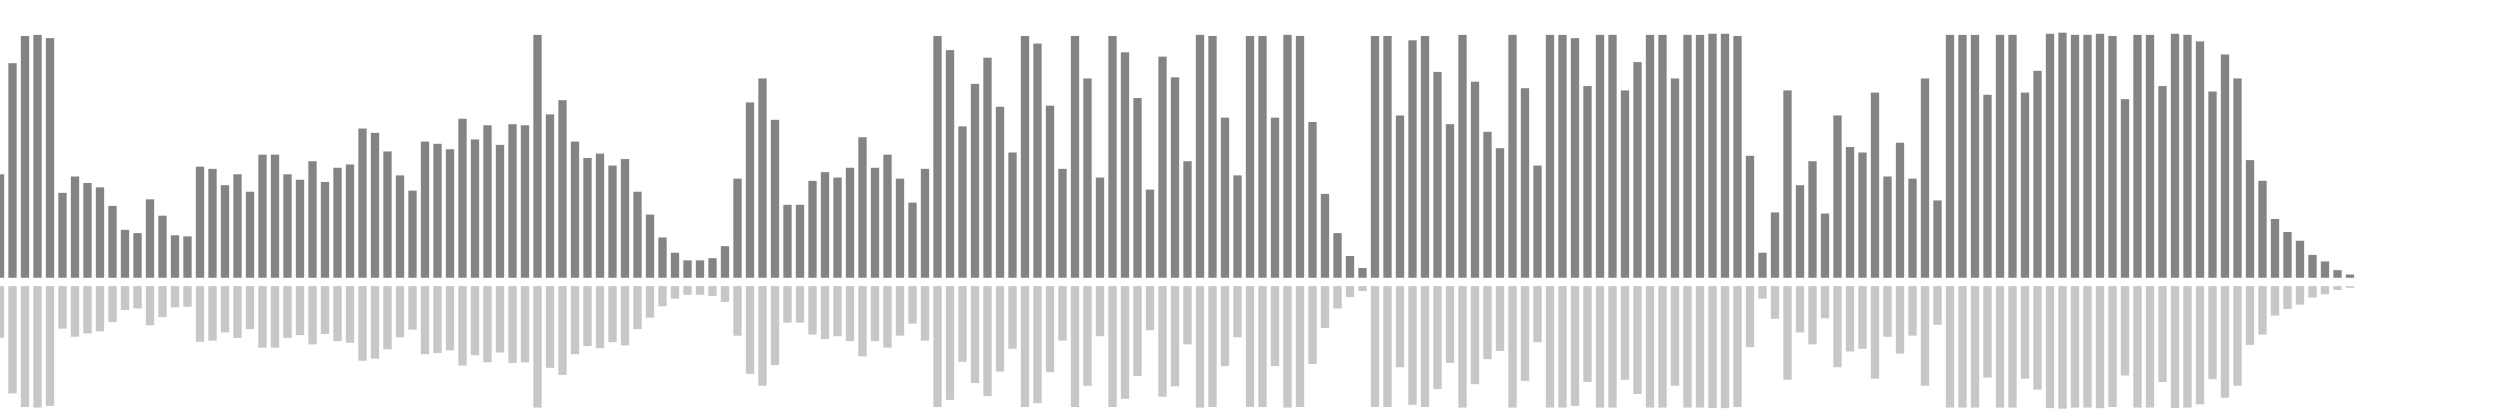 <?xml version="1.0" encoding="UTF-8"?>
<svg version="1.1" width="600" height="100" xmlns="http://www.w3.org/2000/svg">
  <line x1="0" y1="66.667" x2="0" y2="41.83" stroke="#848484" stroke-width="2"/>
  <line x1="0" y1="68.667" x2="0" y2="81.085" stroke="#c7c7c7" stroke-width="2"/>
  <line x1="3" y1="66.667" x2="3" y2="15.163" stroke="#848484" stroke-width="2"/>
  <line x1="3" y1="68.667" x2="3" y2="94.418" stroke="#c7c7c7" stroke-width="2"/>
  <line x1="6" y1="66.667" x2="6" y2="8.627" stroke="#848484" stroke-width="2"/>
  <line x1="6" y1="68.667" x2="6" y2="97.686" stroke="#c7c7c7" stroke-width="2"/>
  <line x1="9" y1="66.667" x2="9" y2="8.366" stroke="#848484" stroke-width="2"/>
  <line x1="9" y1="68.667" x2="9" y2="97.817" stroke="#c7c7c7" stroke-width="2"/>
  <line x1="12" y1="66.667" x2="12" y2="9.15" stroke="#848484" stroke-width="2"/>
  <line x1="12" y1="68.667" x2="12" y2="97.425" stroke="#c7c7c7" stroke-width="2"/>
  <line x1="15" y1="66.667" x2="15" y2="46.275" stroke="#848484" stroke-width="2"/>
  <line x1="15" y1="68.667" x2="15" y2="78.863" stroke="#c7c7c7" stroke-width="2"/>
  <line x1="18" y1="66.667" x2="18" y2="42.353" stroke="#848484" stroke-width="2"/>
  <line x1="18" y1="68.667" x2="18" y2="80.824" stroke="#c7c7c7" stroke-width="2"/>
  <line x1="21" y1="66.667" x2="21" y2="43.922" stroke="#848484" stroke-width="2"/>
  <line x1="21" y1="68.667" x2="21" y2="80.039" stroke="#c7c7c7" stroke-width="2"/>
  <line x1="24" y1="66.667" x2="24" y2="44.967" stroke="#848484" stroke-width="2"/>
  <line x1="24" y1="68.667" x2="24" y2="79.516" stroke="#c7c7c7" stroke-width="2"/>
  <line x1="27" y1="66.667" x2="27" y2="49.412" stroke="#848484" stroke-width="2"/>
  <line x1="27" y1="68.667" x2="27" y2="77.294" stroke="#c7c7c7" stroke-width="2"/>
  <line x1="30" y1="66.667" x2="30" y2="55.163" stroke="#848484" stroke-width="2"/>
  <line x1="30" y1="68.667" x2="30" y2="74.418" stroke="#c7c7c7" stroke-width="2"/>
  <line x1="33" y1="66.667" x2="33" y2="55.948" stroke="#848484" stroke-width="2"/>
  <line x1="33" y1="68.667" x2="33" y2="74.026" stroke="#c7c7c7" stroke-width="2"/>
  <line x1="36" y1="66.667" x2="36" y2="47.843" stroke="#848484" stroke-width="2"/>
  <line x1="36" y1="68.667" x2="36" y2="78.078" stroke="#c7c7c7" stroke-width="2"/>
  <line x1="39" y1="66.667" x2="39" y2="51.765" stroke="#848484" stroke-width="2"/>
  <line x1="39" y1="68.667" x2="39" y2="76.118" stroke="#c7c7c7" stroke-width="2"/>
  <line x1="42" y1="66.667" x2="42" y2="56.471" stroke="#848484" stroke-width="2"/>
  <line x1="42" y1="68.667" x2="42" y2="73.765" stroke="#c7c7c7" stroke-width="2"/>
  <line x1="45" y1="66.667" x2="45" y2="56.732" stroke="#848484" stroke-width="2"/>
  <line x1="45" y1="68.667" x2="45" y2="73.634" stroke="#c7c7c7" stroke-width="2"/>
  <line x1="48" y1="66.667" x2="48" y2="40.0" stroke="#848484" stroke-width="2"/>
  <line x1="48" y1="68.667" x2="48" y2="82.0" stroke="#c7c7c7" stroke-width="2"/>
  <line x1="51" y1="66.667" x2="51" y2="40.523" stroke="#848484" stroke-width="2"/>
  <line x1="51" y1="68.667" x2="51" y2="81.739" stroke="#c7c7c7" stroke-width="2"/>
  <line x1="54" y1="66.667" x2="54" y2="44.444" stroke="#848484" stroke-width="2"/>
  <line x1="54" y1="68.667" x2="54" y2="79.778" stroke="#c7c7c7" stroke-width="2"/>
  <line x1="57" y1="66.667" x2="57" y2="41.83" stroke="#848484" stroke-width="2"/>
  <line x1="57" y1="68.667" x2="57" y2="81.085" stroke="#c7c7c7" stroke-width="2"/>
  <line x1="60" y1="66.667" x2="60" y2="46.013" stroke="#848484" stroke-width="2"/>
  <line x1="60" y1="68.667" x2="60" y2="78.993" stroke="#c7c7c7" stroke-width="2"/>
  <line x1="63" y1="66.667" x2="63" y2="37.124" stroke="#848484" stroke-width="2"/>
  <line x1="63" y1="68.667" x2="63" y2="83.438" stroke="#c7c7c7" stroke-width="2"/>
  <line x1="66" y1="66.667" x2="66" y2="37.124" stroke="#848484" stroke-width="2"/>
  <line x1="66" y1="68.667" x2="66" y2="83.438" stroke="#c7c7c7" stroke-width="2"/>
  <line x1="69" y1="66.667" x2="69" y2="41.83" stroke="#848484" stroke-width="2"/>
  <line x1="69" y1="68.667" x2="69" y2="81.085" stroke="#c7c7c7" stroke-width="2"/>
  <line x1="72" y1="66.667" x2="72" y2="43.137" stroke="#848484" stroke-width="2"/>
  <line x1="72" y1="68.667" x2="72" y2="80.431" stroke="#c7c7c7" stroke-width="2"/>
  <line x1="75" y1="66.667" x2="75" y2="38.693" stroke="#848484" stroke-width="2"/>
  <line x1="75" y1="68.667" x2="75" y2="82.654" stroke="#c7c7c7" stroke-width="2"/>
  <line x1="78" y1="66.667" x2="78" y2="43.66" stroke="#848484" stroke-width="2"/>
  <line x1="78" y1="68.667" x2="78" y2="80.17" stroke="#c7c7c7" stroke-width="2"/>
  <line x1="81" y1="66.667" x2="81" y2="40.261" stroke="#848484" stroke-width="2"/>
  <line x1="81" y1="68.667" x2="81" y2="81.869" stroke="#c7c7c7" stroke-width="2"/>
  <line x1="84" y1="66.667" x2="84" y2="39.477" stroke="#848484" stroke-width="2"/>
  <line x1="84" y1="68.667" x2="84" y2="82.261" stroke="#c7c7c7" stroke-width="2"/>
  <line x1="87" y1="66.667" x2="87" y2="30.85" stroke="#848484" stroke-width="2"/>
  <line x1="87" y1="68.667" x2="87" y2="86.575" stroke="#c7c7c7" stroke-width="2"/>
  <line x1="90" y1="66.667" x2="90" y2="31.895" stroke="#848484" stroke-width="2"/>
  <line x1="90" y1="68.667" x2="90" y2="86.052" stroke="#c7c7c7" stroke-width="2"/>
  <line x1="93" y1="66.667" x2="93" y2="36.34" stroke="#848484" stroke-width="2"/>
  <line x1="93" y1="68.667" x2="93" y2="83.83" stroke="#c7c7c7" stroke-width="2"/>
  <line x1="96" y1="66.667" x2="96" y2="42.092" stroke="#848484" stroke-width="2"/>
  <line x1="96" y1="68.667" x2="96" y2="80.954" stroke="#c7c7c7" stroke-width="2"/>
  <line x1="99" y1="66.667" x2="99" y2="45.752" stroke="#848484" stroke-width="2"/>
  <line x1="99" y1="68.667" x2="99" y2="79.124" stroke="#c7c7c7" stroke-width="2"/>
  <line x1="102" y1="66.667" x2="102" y2="33.987" stroke="#848484" stroke-width="2"/>
  <line x1="102" y1="68.667" x2="102" y2="85.007" stroke="#c7c7c7" stroke-width="2"/>
  <line x1="105" y1="66.667" x2="105" y2="34.51" stroke="#848484" stroke-width="2"/>
  <line x1="105" y1="68.667" x2="105" y2="84.745" stroke="#c7c7c7" stroke-width="2"/>
  <line x1="108" y1="66.667" x2="108" y2="35.817" stroke="#848484" stroke-width="2"/>
  <line x1="108" y1="68.667" x2="108" y2="84.092" stroke="#c7c7c7" stroke-width="2"/>
  <line x1="111" y1="66.667" x2="111" y2="28.497" stroke="#848484" stroke-width="2"/>
  <line x1="111" y1="68.667" x2="111" y2="87.752" stroke="#c7c7c7" stroke-width="2"/>
  <line x1="114" y1="66.667" x2="114" y2="33.464" stroke="#848484" stroke-width="2"/>
  <line x1="114" y1="68.667" x2="114" y2="85.268" stroke="#c7c7c7" stroke-width="2"/>
  <line x1="117" y1="66.667" x2="117" y2="30.065" stroke="#848484" stroke-width="2"/>
  <line x1="117" y1="68.667" x2="117" y2="86.967" stroke="#c7c7c7" stroke-width="2"/>
  <line x1="120" y1="66.667" x2="120" y2="34.771" stroke="#848484" stroke-width="2"/>
  <line x1="120" y1="68.667" x2="120" y2="84.614" stroke="#c7c7c7" stroke-width="2"/>
  <line x1="123" y1="66.667" x2="123" y2="29.804" stroke="#848484" stroke-width="2"/>
  <line x1="123" y1="68.667" x2="123" y2="87.098" stroke="#c7c7c7" stroke-width="2"/>
  <line x1="126" y1="66.667" x2="126" y2="30.065" stroke="#848484" stroke-width="2"/>
  <line x1="126" y1="68.667" x2="126" y2="86.967" stroke="#c7c7c7" stroke-width="2"/>
  <line x1="129" y1="66.667" x2="129" y2="8.366" stroke="#848484" stroke-width="2"/>
  <line x1="129" y1="68.667" x2="129" y2="97.817" stroke="#c7c7c7" stroke-width="2"/>
  <line x1="132" y1="66.667" x2="132" y2="27.451" stroke="#848484" stroke-width="2"/>
  <line x1="132" y1="68.667" x2="132" y2="88.275" stroke="#c7c7c7" stroke-width="2"/>
  <line x1="135" y1="66.667" x2="135" y2="24.052" stroke="#848484" stroke-width="2"/>
  <line x1="135" y1="68.667" x2="135" y2="89.974" stroke="#c7c7c7" stroke-width="2"/>
  <line x1="138" y1="66.667" x2="138" y2="33.987" stroke="#848484" stroke-width="2"/>
  <line x1="138" y1="68.667" x2="138" y2="85.007" stroke="#c7c7c7" stroke-width="2"/>
  <line x1="141" y1="66.667" x2="141" y2="37.908" stroke="#848484" stroke-width="2"/>
  <line x1="141" y1="68.667" x2="141" y2="83.046" stroke="#c7c7c7" stroke-width="2"/>
  <line x1="144" y1="66.667" x2="144" y2="36.863" stroke="#848484" stroke-width="2"/>
  <line x1="144" y1="68.667" x2="144" y2="83.569" stroke="#c7c7c7" stroke-width="2"/>
  <line x1="147" y1="66.667" x2="147" y2="39.739" stroke="#848484" stroke-width="2"/>
  <line x1="147" y1="68.667" x2="147" y2="82.131" stroke="#c7c7c7" stroke-width="2"/>
  <line x1="150" y1="66.667" x2="150" y2="38.17" stroke="#848484" stroke-width="2"/>
  <line x1="150" y1="68.667" x2="150" y2="82.915" stroke="#c7c7c7" stroke-width="2"/>
  <line x1="153" y1="66.667" x2="153" y2="46.013" stroke="#848484" stroke-width="2"/>
  <line x1="153" y1="68.667" x2="153" y2="78.993" stroke="#c7c7c7" stroke-width="2"/>
  <line x1="156" y1="66.667" x2="156" y2="51.503" stroke="#848484" stroke-width="2"/>
  <line x1="156" y1="68.667" x2="156" y2="76.248" stroke="#c7c7c7" stroke-width="2"/>
  <line x1="159" y1="66.667" x2="159" y2="56.993" stroke="#848484" stroke-width="2"/>
  <line x1="159" y1="68.667" x2="159" y2="73.503" stroke="#c7c7c7" stroke-width="2"/>
  <line x1="162" y1="66.667" x2="162" y2="60.654" stroke="#848484" stroke-width="2"/>
  <line x1="162" y1="68.667" x2="162" y2="71.673" stroke="#c7c7c7" stroke-width="2"/>
  <line x1="165" y1="66.667" x2="165" y2="62.484" stroke="#848484" stroke-width="2"/>
  <line x1="165" y1="68.667" x2="165" y2="70.758" stroke="#c7c7c7" stroke-width="2"/>
  <line x1="168" y1="66.667" x2="168" y2="62.484" stroke="#848484" stroke-width="2"/>
  <line x1="168" y1="68.667" x2="168" y2="70.758" stroke="#c7c7c7" stroke-width="2"/>
  <line x1="171" y1="66.667" x2="171" y2="61.961" stroke="#848484" stroke-width="2"/>
  <line x1="171" y1="68.667" x2="171" y2="71.02" stroke="#c7c7c7" stroke-width="2"/>
  <line x1="174" y1="66.667" x2="174" y2="59.085" stroke="#848484" stroke-width="2"/>
  <line x1="174" y1="68.667" x2="174" y2="72.458" stroke="#c7c7c7" stroke-width="2"/>
  <line x1="177" y1="66.667" x2="177" y2="42.876" stroke="#848484" stroke-width="2"/>
  <line x1="177" y1="68.667" x2="177" y2="80.562" stroke="#c7c7c7" stroke-width="2"/>
  <line x1="180" y1="66.667" x2="180" y2="24.575" stroke="#848484" stroke-width="2"/>
  <line x1="180" y1="68.667" x2="180" y2="89.712" stroke="#c7c7c7" stroke-width="2"/>
  <line x1="183" y1="66.667" x2="183" y2="18.824" stroke="#848484" stroke-width="2"/>
  <line x1="183" y1="68.667" x2="183" y2="92.588" stroke="#c7c7c7" stroke-width="2"/>
  <line x1="186" y1="66.667" x2="186" y2="28.758" stroke="#848484" stroke-width="2"/>
  <line x1="186" y1="68.667" x2="186" y2="87.621" stroke="#c7c7c7" stroke-width="2"/>
  <line x1="189" y1="66.667" x2="189" y2="49.15" stroke="#848484" stroke-width="2"/>
  <line x1="189" y1="68.667" x2="189" y2="77.425" stroke="#c7c7c7" stroke-width="2"/>
  <line x1="192" y1="66.667" x2="192" y2="49.15" stroke="#848484" stroke-width="2"/>
  <line x1="192" y1="68.667" x2="192" y2="77.425" stroke="#c7c7c7" stroke-width="2"/>
  <line x1="195" y1="66.667" x2="195" y2="43.399" stroke="#848484" stroke-width="2"/>
  <line x1="195" y1="68.667" x2="195" y2="80.301" stroke="#c7c7c7" stroke-width="2"/>
  <line x1="198" y1="66.667" x2="198" y2="41.307" stroke="#848484" stroke-width="2"/>
  <line x1="198" y1="68.667" x2="198" y2="81.346" stroke="#c7c7c7" stroke-width="2"/>
  <line x1="201" y1="66.667" x2="201" y2="42.614" stroke="#848484" stroke-width="2"/>
  <line x1="201" y1="68.667" x2="201" y2="80.693" stroke="#c7c7c7" stroke-width="2"/>
  <line x1="204" y1="66.667" x2="204" y2="40.261" stroke="#848484" stroke-width="2"/>
  <line x1="204" y1="68.667" x2="204" y2="81.869" stroke="#c7c7c7" stroke-width="2"/>
  <line x1="207" y1="66.667" x2="207" y2="32.941" stroke="#848484" stroke-width="2"/>
  <line x1="207" y1="68.667" x2="207" y2="85.529" stroke="#c7c7c7" stroke-width="2"/>
  <line x1="210" y1="66.667" x2="210" y2="40.261" stroke="#848484" stroke-width="2"/>
  <line x1="210" y1="68.667" x2="210" y2="81.869" stroke="#c7c7c7" stroke-width="2"/>
  <line x1="213" y1="66.667" x2="213" y2="37.124" stroke="#848484" stroke-width="2"/>
  <line x1="213" y1="68.667" x2="213" y2="83.438" stroke="#c7c7c7" stroke-width="2"/>
  <line x1="216" y1="66.667" x2="216" y2="42.876" stroke="#848484" stroke-width="2"/>
  <line x1="216" y1="68.667" x2="216" y2="80.562" stroke="#c7c7c7" stroke-width="2"/>
  <line x1="219" y1="66.667" x2="219" y2="48.627" stroke="#848484" stroke-width="2"/>
  <line x1="219" y1="68.667" x2="219" y2="77.686" stroke="#c7c7c7" stroke-width="2"/>
  <line x1="222" y1="66.667" x2="222" y2="40.523" stroke="#848484" stroke-width="2"/>
  <line x1="222" y1="68.667" x2="222" y2="81.739" stroke="#c7c7c7" stroke-width="2"/>
  <line x1="225" y1="66.667" x2="225" y2="8.627" stroke="#848484" stroke-width="2"/>
  <line x1="225" y1="68.667" x2="225" y2="97.686" stroke="#c7c7c7" stroke-width="2"/>
  <line x1="228" y1="66.667" x2="228" y2="12.026" stroke="#848484" stroke-width="2"/>
  <line x1="228" y1="68.667" x2="228" y2="95.987" stroke="#c7c7c7" stroke-width="2"/>
  <line x1="231" y1="66.667" x2="231" y2="30.327" stroke="#848484" stroke-width="2"/>
  <line x1="231" y1="68.667" x2="231" y2="86.837" stroke="#c7c7c7" stroke-width="2"/>
  <line x1="234" y1="66.667" x2="234" y2="20.131" stroke="#848484" stroke-width="2"/>
  <line x1="234" y1="68.667" x2="234" y2="91.935" stroke="#c7c7c7" stroke-width="2"/>
  <line x1="237" y1="66.667" x2="237" y2="13.856" stroke="#848484" stroke-width="2"/>
  <line x1="237" y1="68.667" x2="237" y2="95.072" stroke="#c7c7c7" stroke-width="2"/>
  <line x1="240" y1="66.667" x2="240" y2="25.621" stroke="#848484" stroke-width="2"/>
  <line x1="240" y1="68.667" x2="240" y2="89.19" stroke="#c7c7c7" stroke-width="2"/>
  <line x1="243" y1="66.667" x2="243" y2="36.601" stroke="#848484" stroke-width="2"/>
  <line x1="243" y1="68.667" x2="243" y2="83.699" stroke="#c7c7c7" stroke-width="2"/>
  <line x1="246" y1="66.667" x2="246" y2="8.627" stroke="#848484" stroke-width="2"/>
  <line x1="246" y1="68.667" x2="246" y2="97.686" stroke="#c7c7c7" stroke-width="2"/>
  <line x1="249" y1="66.667" x2="249" y2="10.458" stroke="#848484" stroke-width="2"/>
  <line x1="249" y1="68.667" x2="249" y2="96.771" stroke="#c7c7c7" stroke-width="2"/>
  <line x1="252" y1="66.667" x2="252" y2="25.359" stroke="#848484" stroke-width="2"/>
  <line x1="252" y1="68.667" x2="252" y2="89.32" stroke="#c7c7c7" stroke-width="2"/>
  <line x1="255" y1="66.667" x2="255" y2="40.523" stroke="#848484" stroke-width="2"/>
  <line x1="255" y1="68.667" x2="255" y2="81.739" stroke="#c7c7c7" stroke-width="2"/>
  <line x1="258" y1="66.667" x2="258" y2="8.627" stroke="#848484" stroke-width="2"/>
  <line x1="258" y1="68.667" x2="258" y2="97.686" stroke="#c7c7c7" stroke-width="2"/>
  <line x1="261" y1="66.667" x2="261" y2="18.824" stroke="#848484" stroke-width="2"/>
  <line x1="261" y1="68.667" x2="261" y2="92.588" stroke="#c7c7c7" stroke-width="2"/>
  <line x1="264" y1="66.667" x2="264" y2="42.614" stroke="#848484" stroke-width="2"/>
  <line x1="264" y1="68.667" x2="264" y2="80.693" stroke="#c7c7c7" stroke-width="2"/>
  <line x1="267" y1="66.667" x2="267" y2="8.627" stroke="#848484" stroke-width="2"/>
  <line x1="267" y1="68.667" x2="267" y2="97.686" stroke="#c7c7c7" stroke-width="2"/>
  <line x1="270" y1="66.667" x2="270" y2="12.549" stroke="#848484" stroke-width="2"/>
  <line x1="270" y1="68.667" x2="270" y2="95.725" stroke="#c7c7c7" stroke-width="2"/>
  <line x1="273" y1="66.667" x2="273" y2="23.529" stroke="#848484" stroke-width="2"/>
  <line x1="273" y1="68.667" x2="273" y2="90.235" stroke="#c7c7c7" stroke-width="2"/>
  <line x1="276" y1="66.667" x2="276" y2="45.49" stroke="#848484" stroke-width="2"/>
  <line x1="276" y1="68.667" x2="276" y2="79.255" stroke="#c7c7c7" stroke-width="2"/>
  <line x1="279" y1="66.667" x2="279" y2="13.595" stroke="#848484" stroke-width="2"/>
  <line x1="279" y1="68.667" x2="279" y2="95.203" stroke="#c7c7c7" stroke-width="2"/>
  <line x1="282" y1="66.667" x2="282" y2="18.562" stroke="#848484" stroke-width="2"/>
  <line x1="282" y1="68.667" x2="282" y2="92.719" stroke="#c7c7c7" stroke-width="2"/>
  <line x1="285" y1="66.667" x2="285" y2="38.693" stroke="#848484" stroke-width="2"/>
  <line x1="285" y1="68.667" x2="285" y2="82.654" stroke="#c7c7c7" stroke-width="2"/>
  <line x1="288" y1="66.667" x2="288" y2="8.366" stroke="#848484" stroke-width="2"/>
  <line x1="288" y1="68.667" x2="288" y2="97.817" stroke="#c7c7c7" stroke-width="2"/>
  <line x1="291" y1="66.667" x2="291" y2="8.627" stroke="#848484" stroke-width="2"/>
  <line x1="291" y1="68.667" x2="291" y2="97.686" stroke="#c7c7c7" stroke-width="2"/>
  <line x1="294" y1="66.667" x2="294" y2="28.235" stroke="#848484" stroke-width="2"/>
  <line x1="294" y1="68.667" x2="294" y2="87.882" stroke="#c7c7c7" stroke-width="2"/>
  <line x1="297" y1="66.667" x2="297" y2="42.092" stroke="#848484" stroke-width="2"/>
  <line x1="297" y1="68.667" x2="297" y2="80.954" stroke="#c7c7c7" stroke-width="2"/>
  <line x1="300" y1="66.667" x2="300" y2="8.627" stroke="#848484" stroke-width="2"/>
  <line x1="300" y1="68.667" x2="300" y2="97.686" stroke="#c7c7c7" stroke-width="2"/>
  <line x1="303" y1="66.667" x2="303" y2="8.627" stroke="#848484" stroke-width="2"/>
  <line x1="303" y1="68.667" x2="303" y2="97.686" stroke="#c7c7c7" stroke-width="2"/>
  <line x1="306" y1="66.667" x2="306" y2="28.235" stroke="#848484" stroke-width="2"/>
  <line x1="306" y1="68.667" x2="306" y2="87.882" stroke="#c7c7c7" stroke-width="2"/>
  <line x1="309" y1="66.667" x2="309" y2="8.366" stroke="#848484" stroke-width="2"/>
  <line x1="309" y1="68.667" x2="309" y2="97.817" stroke="#c7c7c7" stroke-width="2"/>
  <line x1="312" y1="66.667" x2="312" y2="8.627" stroke="#848484" stroke-width="2"/>
  <line x1="312" y1="68.667" x2="312" y2="97.686" stroke="#c7c7c7" stroke-width="2"/>
  <line x1="315" y1="66.667" x2="315" y2="29.281" stroke="#848484" stroke-width="2"/>
  <line x1="315" y1="68.667" x2="315" y2="87.359" stroke="#c7c7c7" stroke-width="2"/>
  <line x1="318" y1="66.667" x2="318" y2="46.536" stroke="#848484" stroke-width="2"/>
  <line x1="318" y1="68.667" x2="318" y2="78.732" stroke="#c7c7c7" stroke-width="2"/>
  <line x1="321" y1="66.667" x2="321" y2="55.948" stroke="#848484" stroke-width="2"/>
  <line x1="321" y1="68.667" x2="321" y2="74.026" stroke="#c7c7c7" stroke-width="2"/>
  <line x1="324" y1="66.667" x2="324" y2="61.438" stroke="#848484" stroke-width="2"/>
  <line x1="324" y1="68.667" x2="324" y2="71.281" stroke="#c7c7c7" stroke-width="2"/>
  <line x1="327" y1="66.667" x2="327" y2="64.314" stroke="#848484" stroke-width="2"/>
  <line x1="327" y1="68.667" x2="327" y2="69.843" stroke="#c7c7c7" stroke-width="2"/>
  <line x1="330" y1="66.667" x2="330" y2="8.627" stroke="#848484" stroke-width="2"/>
  <line x1="330" y1="68.667" x2="330" y2="97.686" stroke="#c7c7c7" stroke-width="2"/>
  <line x1="333" y1="66.667" x2="333" y2="8.627" stroke="#848484" stroke-width="2"/>
  <line x1="333" y1="68.667" x2="333" y2="97.686" stroke="#c7c7c7" stroke-width="2"/>
  <line x1="336" y1="66.667" x2="336" y2="27.712" stroke="#848484" stroke-width="2"/>
  <line x1="336" y1="68.667" x2="336" y2="88.144" stroke="#c7c7c7" stroke-width="2"/>
  <line x1="339" y1="66.667" x2="339" y2="9.673" stroke="#848484" stroke-width="2"/>
  <line x1="339" y1="68.667" x2="339" y2="97.163" stroke="#c7c7c7" stroke-width="2"/>
  <line x1="342" y1="66.667" x2="342" y2="8.627" stroke="#848484" stroke-width="2"/>
  <line x1="342" y1="68.667" x2="342" y2="97.686" stroke="#c7c7c7" stroke-width="2"/>
  <line x1="345" y1="66.667" x2="345" y2="17.255" stroke="#848484" stroke-width="2"/>
  <line x1="345" y1="68.667" x2="345" y2="93.373" stroke="#c7c7c7" stroke-width="2"/>
  <line x1="348" y1="66.667" x2="348" y2="29.804" stroke="#848484" stroke-width="2"/>
  <line x1="348" y1="68.667" x2="348" y2="87.098" stroke="#c7c7c7" stroke-width="2"/>
  <line x1="351" y1="66.667" x2="351" y2="8.366" stroke="#848484" stroke-width="2"/>
  <line x1="351" y1="68.667" x2="351" y2="97.817" stroke="#c7c7c7" stroke-width="2"/>
  <line x1="354" y1="66.667" x2="354" y2="19.608" stroke="#848484" stroke-width="2"/>
  <line x1="354" y1="68.667" x2="354" y2="92.196" stroke="#c7c7c7" stroke-width="2"/>
  <line x1="357" y1="66.667" x2="357" y2="31.634" stroke="#848484" stroke-width="2"/>
  <line x1="357" y1="68.667" x2="357" y2="86.183" stroke="#c7c7c7" stroke-width="2"/>
  <line x1="360" y1="66.667" x2="360" y2="35.556" stroke="#848484" stroke-width="2"/>
  <line x1="360" y1="68.667" x2="360" y2="84.222" stroke="#c7c7c7" stroke-width="2"/>
  <line x1="363" y1="66.667" x2="363" y2="8.366" stroke="#848484" stroke-width="2"/>
  <line x1="363" y1="68.667" x2="363" y2="97.817" stroke="#c7c7c7" stroke-width="2"/>
  <line x1="366" y1="66.667" x2="366" y2="21.176" stroke="#848484" stroke-width="2"/>
  <line x1="366" y1="68.667" x2="366" y2="91.412" stroke="#c7c7c7" stroke-width="2"/>
  <line x1="369" y1="66.667" x2="369" y2="39.739" stroke="#848484" stroke-width="2"/>
  <line x1="369" y1="68.667" x2="369" y2="82.131" stroke="#c7c7c7" stroke-width="2"/>
  <line x1="372" y1="66.667" x2="372" y2="8.366" stroke="#848484" stroke-width="2"/>
  <line x1="372" y1="68.667" x2="372" y2="97.817" stroke="#c7c7c7" stroke-width="2"/>
  <line x1="375" y1="66.667" x2="375" y2="8.366" stroke="#848484" stroke-width="2"/>
  <line x1="375" y1="68.667" x2="375" y2="97.817" stroke="#c7c7c7" stroke-width="2"/>
  <line x1="378" y1="66.667" x2="378" y2="9.15" stroke="#848484" stroke-width="2"/>
  <line x1="378" y1="68.667" x2="378" y2="97.425" stroke="#c7c7c7" stroke-width="2"/>
  <line x1="381" y1="66.667" x2="381" y2="20.654" stroke="#848484" stroke-width="2"/>
  <line x1="381" y1="68.667" x2="381" y2="91.673" stroke="#c7c7c7" stroke-width="2"/>
  <line x1="384" y1="66.667" x2="384" y2="8.366" stroke="#848484" stroke-width="2"/>
  <line x1="384" y1="68.667" x2="384" y2="97.817" stroke="#c7c7c7" stroke-width="2"/>
  <line x1="387" y1="66.667" x2="387" y2="8.366" stroke="#848484" stroke-width="2"/>
  <line x1="387" y1="68.667" x2="387" y2="97.817" stroke="#c7c7c7" stroke-width="2"/>
  <line x1="390" y1="66.667" x2="390" y2="21.699" stroke="#848484" stroke-width="2"/>
  <line x1="390" y1="68.667" x2="390" y2="91.15" stroke="#c7c7c7" stroke-width="2"/>
  <line x1="393" y1="66.667" x2="393" y2="14.902" stroke="#848484" stroke-width="2"/>
  <line x1="393" y1="68.667" x2="393" y2="94.549" stroke="#c7c7c7" stroke-width="2"/>
  <line x1="396" y1="66.667" x2="396" y2="8.366" stroke="#848484" stroke-width="2"/>
  <line x1="396" y1="68.667" x2="396" y2="97.817" stroke="#c7c7c7" stroke-width="2"/>
  <line x1="399" y1="66.667" x2="399" y2="8.366" stroke="#848484" stroke-width="2"/>
  <line x1="399" y1="68.667" x2="399" y2="97.817" stroke="#c7c7c7" stroke-width="2"/>
  <line x1="402" y1="66.667" x2="402" y2="18.824" stroke="#848484" stroke-width="2"/>
  <line x1="402" y1="68.667" x2="402" y2="92.588" stroke="#c7c7c7" stroke-width="2"/>
  <line x1="405" y1="66.667" x2="405" y2="8.366" stroke="#848484" stroke-width="2"/>
  <line x1="405" y1="68.667" x2="405" y2="97.817" stroke="#c7c7c7" stroke-width="2"/>
  <line x1="408" y1="66.667" x2="408" y2="8.366" stroke="#848484" stroke-width="2"/>
  <line x1="408" y1="68.667" x2="408" y2="97.817" stroke="#c7c7c7" stroke-width="2"/>
  <line x1="411" y1="66.667" x2="411" y2="8.105" stroke="#848484" stroke-width="2"/>
  <line x1="411" y1="68.667" x2="411" y2="97.948" stroke="#c7c7c7" stroke-width="2"/>
  <line x1="414" y1="66.667" x2="414" y2="8.105" stroke="#848484" stroke-width="2"/>
  <line x1="414" y1="68.667" x2="414" y2="97.948" stroke="#c7c7c7" stroke-width="2"/>
  <line x1="417" y1="66.667" x2="417" y2="8.627" stroke="#848484" stroke-width="2"/>
  <line x1="417" y1="68.667" x2="417" y2="97.686" stroke="#c7c7c7" stroke-width="2"/>
  <line x1="420" y1="66.667" x2="420" y2="37.386" stroke="#848484" stroke-width="2"/>
  <line x1="420" y1="68.667" x2="420" y2="83.307" stroke="#c7c7c7" stroke-width="2"/>
  <line x1="423" y1="66.667" x2="423" y2="60.654" stroke="#848484" stroke-width="2"/>
  <line x1="423" y1="68.667" x2="423" y2="71.673" stroke="#c7c7c7" stroke-width="2"/>
  <line x1="426" y1="66.667" x2="426" y2="50.98" stroke="#848484" stroke-width="2"/>
  <line x1="426" y1="68.667" x2="426" y2="76.51" stroke="#c7c7c7" stroke-width="2"/>
  <line x1="429" y1="66.667" x2="429" y2="21.699" stroke="#848484" stroke-width="2"/>
  <line x1="429" y1="68.667" x2="429" y2="91.15" stroke="#c7c7c7" stroke-width="2"/>
  <line x1="432" y1="66.667" x2="432" y2="44.444" stroke="#848484" stroke-width="2"/>
  <line x1="432" y1="68.667" x2="432" y2="79.778" stroke="#c7c7c7" stroke-width="2"/>
  <line x1="435" y1="66.667" x2="435" y2="38.693" stroke="#848484" stroke-width="2"/>
  <line x1="435" y1="68.667" x2="435" y2="82.654" stroke="#c7c7c7" stroke-width="2"/>
  <line x1="438" y1="66.667" x2="438" y2="51.242" stroke="#848484" stroke-width="2"/>
  <line x1="438" y1="68.667" x2="438" y2="76.379" stroke="#c7c7c7" stroke-width="2"/>
  <line x1="441" y1="66.667" x2="441" y2="27.712" stroke="#848484" stroke-width="2"/>
  <line x1="441" y1="68.667" x2="441" y2="88.144" stroke="#c7c7c7" stroke-width="2"/>
  <line x1="444" y1="66.667" x2="444" y2="35.294" stroke="#848484" stroke-width="2"/>
  <line x1="444" y1="68.667" x2="444" y2="84.353" stroke="#c7c7c7" stroke-width="2"/>
  <line x1="447" y1="66.667" x2="447" y2="36.601" stroke="#848484" stroke-width="2"/>
  <line x1="447" y1="68.667" x2="447" y2="83.699" stroke="#c7c7c7" stroke-width="2"/>
  <line x1="450" y1="66.667" x2="450" y2="22.222" stroke="#848484" stroke-width="2"/>
  <line x1="450" y1="68.667" x2="450" y2="90.889" stroke="#c7c7c7" stroke-width="2"/>
  <line x1="453" y1="66.667" x2="453" y2="42.353" stroke="#848484" stroke-width="2"/>
  <line x1="453" y1="68.667" x2="453" y2="80.824" stroke="#c7c7c7" stroke-width="2"/>
  <line x1="456" y1="66.667" x2="456" y2="34.248" stroke="#848484" stroke-width="2"/>
  <line x1="456" y1="68.667" x2="456" y2="84.876" stroke="#c7c7c7" stroke-width="2"/>
  <line x1="459" y1="66.667" x2="459" y2="42.876" stroke="#848484" stroke-width="2"/>
  <line x1="459" y1="68.667" x2="459" y2="80.562" stroke="#c7c7c7" stroke-width="2"/>
  <line x1="462" y1="66.667" x2="462" y2="18.824" stroke="#848484" stroke-width="2"/>
  <line x1="462" y1="68.667" x2="462" y2="92.588" stroke="#c7c7c7" stroke-width="2"/>
  <line x1="465" y1="66.667" x2="465" y2="48.105" stroke="#848484" stroke-width="2"/>
  <line x1="465" y1="68.667" x2="465" y2="77.948" stroke="#c7c7c7" stroke-width="2"/>
  <line x1="468" y1="66.667" x2="468" y2="8.366" stroke="#848484" stroke-width="2"/>
  <line x1="468" y1="68.667" x2="468" y2="97.817" stroke="#c7c7c7" stroke-width="2"/>
  <line x1="471" y1="66.667" x2="471" y2="8.366" stroke="#848484" stroke-width="2"/>
  <line x1="471" y1="68.667" x2="471" y2="97.817" stroke="#c7c7c7" stroke-width="2"/>
  <line x1="474" y1="66.667" x2="474" y2="8.366" stroke="#848484" stroke-width="2"/>
  <line x1="474" y1="68.667" x2="474" y2="97.817" stroke="#c7c7c7" stroke-width="2"/>
  <line x1="477" y1="66.667" x2="477" y2="22.745" stroke="#848484" stroke-width="2"/>
  <line x1="477" y1="68.667" x2="477" y2="90.627" stroke="#c7c7c7" stroke-width="2"/>
  <line x1="480" y1="66.667" x2="480" y2="8.366" stroke="#848484" stroke-width="2"/>
  <line x1="480" y1="68.667" x2="480" y2="97.817" stroke="#c7c7c7" stroke-width="2"/>
  <line x1="483" y1="66.667" x2="483" y2="8.366" stroke="#848484" stroke-width="2"/>
  <line x1="483" y1="68.667" x2="483" y2="97.817" stroke="#c7c7c7" stroke-width="2"/>
  <line x1="486" y1="66.667" x2="486" y2="22.222" stroke="#848484" stroke-width="2"/>
  <line x1="486" y1="68.667" x2="486" y2="90.889" stroke="#c7c7c7" stroke-width="2"/>
  <line x1="489" y1="66.667" x2="489" y2="16.993" stroke="#848484" stroke-width="2"/>
  <line x1="489" y1="68.667" x2="489" y2="93.503" stroke="#c7c7c7" stroke-width="2"/>
  <line x1="492" y1="66.667" x2="492" y2="8.105" stroke="#848484" stroke-width="2"/>
  <line x1="492" y1="68.667" x2="492" y2="97.948" stroke="#c7c7c7" stroke-width="2"/>
  <line x1="495" y1="66.667" x2="495" y2="7.843" stroke="#848484" stroke-width="2"/>
  <line x1="495" y1="68.667" x2="495" y2="98.078" stroke="#c7c7c7" stroke-width="2"/>
  <line x1="498" y1="66.667" x2="498" y2="8.366" stroke="#848484" stroke-width="2"/>
  <line x1="498" y1="68.667" x2="498" y2="97.817" stroke="#c7c7c7" stroke-width="2"/>
  <line x1="501" y1="66.667" x2="501" y2="8.366" stroke="#848484" stroke-width="2"/>
  <line x1="501" y1="68.667" x2="501" y2="97.817" stroke="#c7c7c7" stroke-width="2"/>
  <line x1="504" y1="66.667" x2="504" y2="8.105" stroke="#848484" stroke-width="2"/>
  <line x1="504" y1="68.667" x2="504" y2="97.948" stroke="#c7c7c7" stroke-width="2"/>
  <line x1="507" y1="66.667" x2="507" y2="8.627" stroke="#848484" stroke-width="2"/>
  <line x1="507" y1="68.667" x2="507" y2="97.686" stroke="#c7c7c7" stroke-width="2"/>
  <line x1="510" y1="66.667" x2="510" y2="23.791" stroke="#848484" stroke-width="2"/>
  <line x1="510" y1="68.667" x2="510" y2="90.105" stroke="#c7c7c7" stroke-width="2"/>
  <line x1="513" y1="66.667" x2="513" y2="8.366" stroke="#848484" stroke-width="2"/>
  <line x1="513" y1="68.667" x2="513" y2="97.817" stroke="#c7c7c7" stroke-width="2"/>
  <line x1="516" y1="66.667" x2="516" y2="8.366" stroke="#848484" stroke-width="2"/>
  <line x1="516" y1="68.667" x2="516" y2="97.817" stroke="#c7c7c7" stroke-width="2"/>
  <line x1="519" y1="66.667" x2="519" y2="20.654" stroke="#848484" stroke-width="2"/>
  <line x1="519" y1="68.667" x2="519" y2="91.673" stroke="#c7c7c7" stroke-width="2"/>
  <line x1="522" y1="66.667" x2="522" y2="8.105" stroke="#848484" stroke-width="2"/>
  <line x1="522" y1="68.667" x2="522" y2="97.948" stroke="#c7c7c7" stroke-width="2"/>
  <line x1="525" y1="66.667" x2="525" y2="8.366" stroke="#848484" stroke-width="2"/>
  <line x1="525" y1="68.667" x2="525" y2="97.817" stroke="#c7c7c7" stroke-width="2"/>
  <line x1="528" y1="66.667" x2="528" y2="9.935" stroke="#848484" stroke-width="2"/>
  <line x1="528" y1="68.667" x2="528" y2="97.033" stroke="#c7c7c7" stroke-width="2"/>
  <line x1="531" y1="66.667" x2="531" y2="21.961" stroke="#848484" stroke-width="2"/>
  <line x1="531" y1="68.667" x2="531" y2="91.02" stroke="#c7c7c7" stroke-width="2"/>
  <line x1="534" y1="66.667" x2="534" y2="13.072" stroke="#848484" stroke-width="2"/>
  <line x1="534" y1="68.667" x2="534" y2="95.464" stroke="#c7c7c7" stroke-width="2"/>
  <line x1="537" y1="66.667" x2="537" y2="18.824" stroke="#848484" stroke-width="2"/>
  <line x1="537" y1="68.667" x2="537" y2="92.588" stroke="#c7c7c7" stroke-width="2"/>
  <line x1="540" y1="66.667" x2="540" y2="38.431" stroke="#848484" stroke-width="2"/>
  <line x1="540" y1="68.667" x2="540" y2="82.784" stroke="#c7c7c7" stroke-width="2"/>
  <line x1="543" y1="66.667" x2="543" y2="43.399" stroke="#848484" stroke-width="2"/>
  <line x1="543" y1="68.667" x2="543" y2="80.301" stroke="#c7c7c7" stroke-width="2"/>
  <line x1="546" y1="66.667" x2="546" y2="52.549" stroke="#848484" stroke-width="2"/>
  <line x1="546" y1="68.667" x2="546" y2="75.725" stroke="#c7c7c7" stroke-width="2"/>
  <line x1="549" y1="66.667" x2="549" y2="55.686" stroke="#848484" stroke-width="2"/>
  <line x1="549" y1="68.667" x2="549" y2="74.157" stroke="#c7c7c7" stroke-width="2"/>
  <line x1="552" y1="66.667" x2="552" y2="57.778" stroke="#848484" stroke-width="2"/>
  <line x1="552" y1="68.667" x2="552" y2="73.111" stroke="#c7c7c7" stroke-width="2"/>
  <line x1="555" y1="66.667" x2="555" y2="61.176" stroke="#848484" stroke-width="2"/>
  <line x1="555" y1="68.667" x2="555" y2="71.412" stroke="#c7c7c7" stroke-width="2"/>
  <line x1="558" y1="66.667" x2="558" y2="62.745" stroke="#848484" stroke-width="2"/>
  <line x1="558" y1="68.667" x2="558" y2="70.627" stroke="#c7c7c7" stroke-width="2"/>
  <line x1="561" y1="66.667" x2="561" y2="64.837" stroke="#848484" stroke-width="2"/>
  <line x1="561" y1="68.667" x2="561" y2="69.582" stroke="#c7c7c7" stroke-width="2"/>
  <line x1="564" y1="66.667" x2="564" y2="65.882" stroke="#848484" stroke-width="2"/>
  <line x1="564" y1="68.667" x2="564" y2="69.059" stroke="#c7c7c7" stroke-width="2"/>
  <line x1="567" y1="66.667" x2="567" y2="66.667" stroke="#848484" stroke-width="2"/>
  <line x1="567" y1="68.667" x2="567" y2="68.667" stroke="#c7c7c7" stroke-width="2"/>
  <line x1="570" y1="66.667" x2="570" y2="66.667" stroke="#848484" stroke-width="2"/>
  <line x1="570" y1="68.667" x2="570" y2="68.667" stroke="#c7c7c7" stroke-width="2"/>
  <line x1="573" y1="66.667" x2="573" y2="66.667" stroke="#848484" stroke-width="2"/>
  <line x1="573" y1="68.667" x2="573" y2="68.667" stroke="#c7c7c7" stroke-width="2"/>
  <line x1="576" y1="66.667" x2="576" y2="66.667" stroke="#848484" stroke-width="2"/>
  <line x1="576" y1="68.667" x2="576" y2="68.667" stroke="#c7c7c7" stroke-width="2"/>
  <line x1="579" y1="66.667" x2="579" y2="66.667" stroke="#848484" stroke-width="2"/>
  <line x1="579" y1="68.667" x2="579" y2="68.667" stroke="#c7c7c7" stroke-width="2"/>
  <line x1="582" y1="66.667" x2="582" y2="66.667" stroke="#848484" stroke-width="2"/>
  <line x1="582" y1="68.667" x2="582" y2="68.667" stroke="#c7c7c7" stroke-width="2"/>
  <line x1="585" y1="66.667" x2="585" y2="66.667" stroke="#848484" stroke-width="2"/>
  <line x1="585" y1="68.667" x2="585" y2="68.667" stroke="#c7c7c7" stroke-width="2"/>
  <line x1="588" y1="66.667" x2="588" y2="66.667" stroke="#848484" stroke-width="2"/>
  <line x1="588" y1="68.667" x2="588" y2="68.667" stroke="#c7c7c7" stroke-width="2"/>
  <line x1="591" y1="66.667" x2="591" y2="66.667" stroke="#848484" stroke-width="2"/>
  <line x1="591" y1="68.667" x2="591" y2="68.667" stroke="#c7c7c7" stroke-width="2"/>
  <line x1="594" y1="66.667" x2="594" y2="66.667" stroke="#848484" stroke-width="2"/>
  <line x1="594" y1="68.667" x2="594" y2="68.667" stroke="#c7c7c7" stroke-width="2"/>
  <line x1="597" y1="66.667" x2="597" y2="66.667" stroke="#848484" stroke-width="2"/>
  <line x1="597" y1="68.667" x2="597" y2="68.667" stroke="#c7c7c7" stroke-width="2"/>
</svg>
